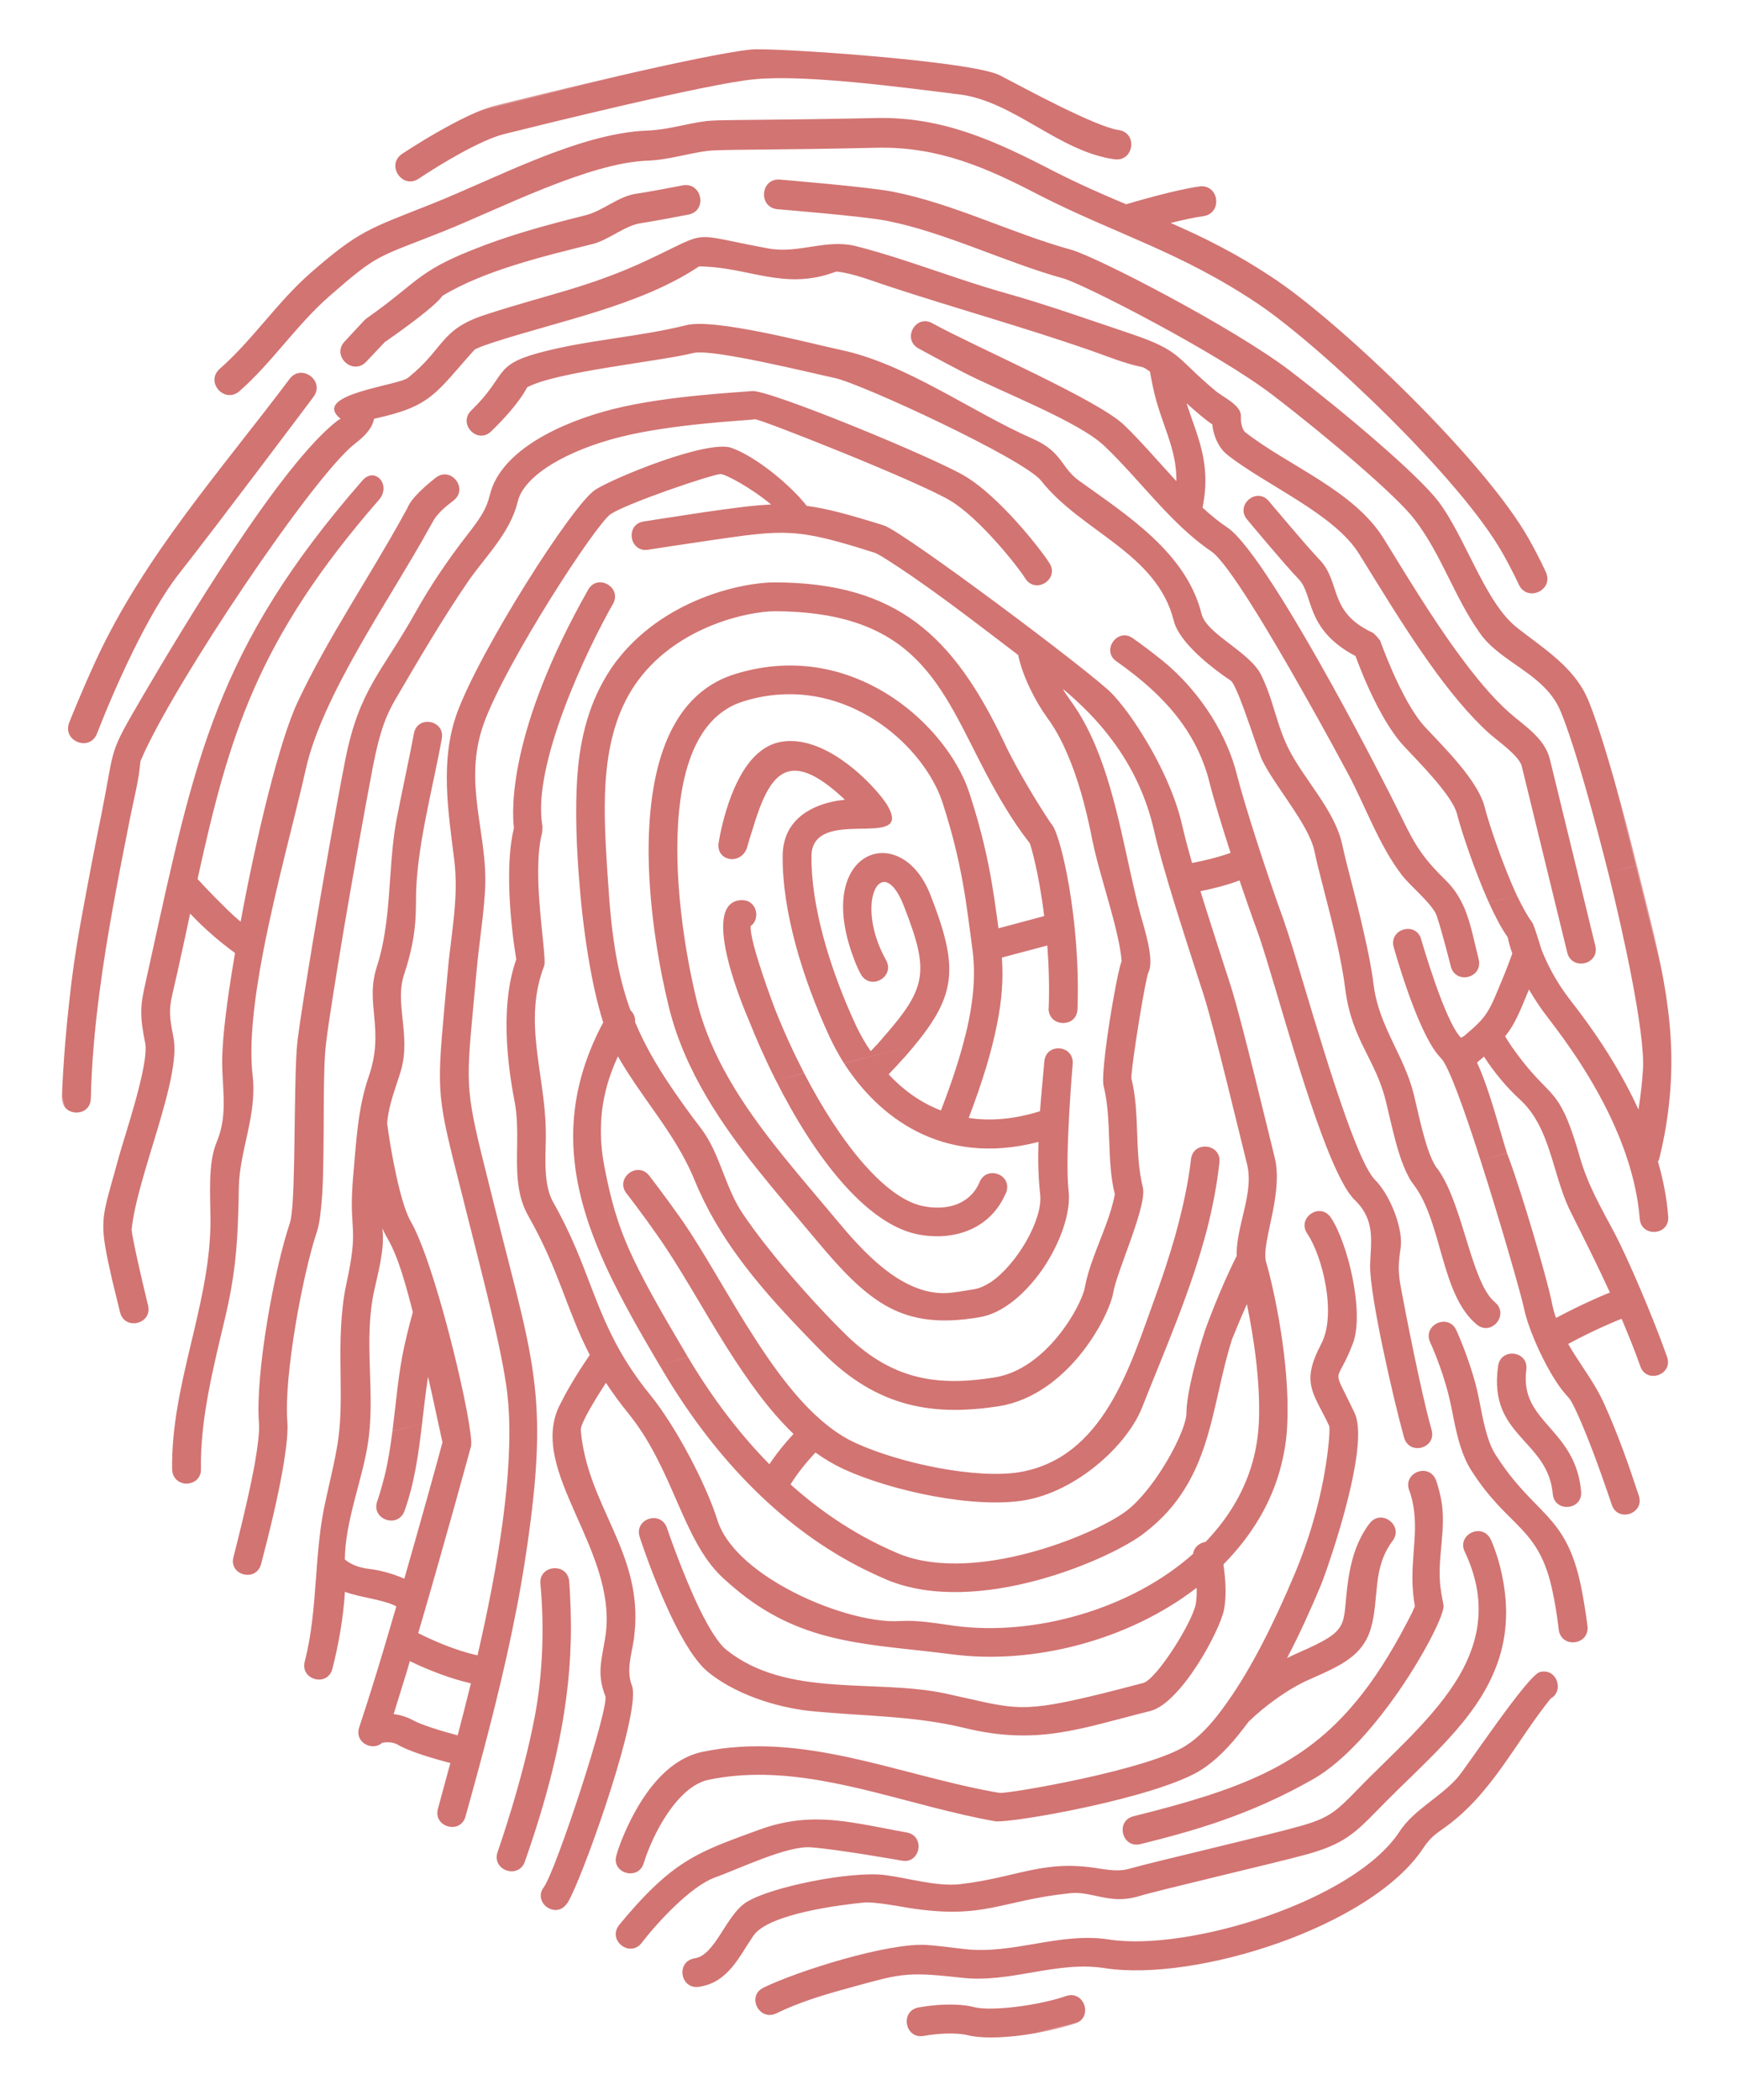 <?xml version="1.0" encoding="UTF-8"?>
<svg width="480px" height="580px" viewBox="0 0 480 580" version="1.1" xmlns="http://www.w3.org/2000/svg" xmlns:xlink="http://www.w3.org/1999/xlink">
    <title>img_join_pattern</title>
    <defs>
        <rect id="path-1" x="0" y="0" width="480" height="580"></rect>
        <polygon id="path-3" points="0 0 438.011 0 438.011 553 0 553"></polygon>
    </defs>
    <g id="Symbols" stroke="none" stroke-width="1" fill="none" fill-rule="evenodd">
        <g id="Group">
            <mask id="mask-2" fill="white">
                <use xlink:href="#path-1"></use>
            </mask>
            <g id="Mask"></g>
            <g id="img/img_fingerprint-copy-3" mask="url(#mask-2)">
                <g transform="translate(239.02, 288.62) rotate(-14) translate(-239.02, -288.62)translate(20.015, 12.12)" id="Group-3">
                    <g transform="translate(-0, 0)">
                        <mask id="mask-4" fill="white">
                            <use xlink:href="#path-3"></use>
                        </mask>
                        <g id="Clip-2"></g>
                        <path d="M154.445,6.752 C154.445,6.752 159.098,5.071 164.913,3.418 C170.585,1.821 177.877,2.66874761e-13 183.146,2.66874761e-13 C192.424,2.66874761e-13 242.025,0.167 255.092,2.131 C260.611,2.917 313.511,19.918 319.997,25.688 C325.822,30.843 342.086,45.746 348.108,48.242 C353.207,50.256 350.121,57.877 345.049,55.805 C330.728,50.063 322.09,33.672 307.979,28.127 C293.195,22.44 267.863,12.354 253.889,10.31 C241.062,8.322 192.285,8.265 183.146,8.265 C176.381,8.265 163.947,12.104 157.211,14.513 C152.086,16.333 149.316,8.599 154.445,6.752 L154.445,6.752 Z M91.191,52.161 C102.022,46.558 110.88,38.269 121.695,32.667 C137.972,24.318 140.654,24.625 159.168,22.133 C177.907,19.584 203.279,13.056 221.569,16.865 C228.024,18.238 234.803,17.539 239.862,18.572 C245.018,19.584 258.375,23.055 284.044,28.855 C301.94,32.917 314.491,43.06 327.709,54.683 C333.841,60.035 339.586,64.462 345.215,68.661 C347.341,68.551 359.386,68.073 366.021,68.775 C371.47,69.363 370.604,77.544 365.115,77.01 C362.569,76.729 359.203,76.646 355.903,76.646 C363.798,82.726 371.707,89.364 380.385,99.003 C395.086,115.363 424.08,161.025 430.785,185.116 C432.405,190.999 433.175,195.286 433.175,195.286 C434.195,200.691 426.103,202.231 425.083,196.799 C425.083,196.799 424.357,192.82 422.834,187.331 C416.505,164.47 388.097,119.986 374.14,104.408 C356.533,84.884 340.353,75.974 322.203,60.118 C310.102,49.418 298.671,40.621 282.241,36.866 C256.699,31.123 243.425,27.652 238.269,26.67 C233.14,25.604 226.391,26.336 219.839,24.99 C203.952,21.572 176.941,28.016 160.257,30.285 C140.751,32.944 141.631,31.715 125.481,40.003 C114.596,45.579 105.848,53.844 94.976,59.474 C90.087,61.939 86.328,54.683 91.191,52.161 L91.191,52.161 Z M126.527,53.173 L133.109,48.883 L133.906,48.466 C149.639,42.415 150.506,39.415 166.533,37.23 C177.807,35.663 188.105,35.466 199.466,35.466 C204.495,35.466 209.581,32.553 214.684,33.084 C217.573,33.422 227.581,33.953 227.581,33.953 C233.043,34.29 232.567,42.552 227.061,42.161 C227.061,42.161 216.85,41.6 213.857,41.293 C209.441,40.815 204.106,43.648 199.466,43.648 C186.026,43.648 168.752,43.451 155.801,47.483 C152.812,50.063 140.781,54.683 137.188,56.056 L130.97,60.035 C126.36,63.032 121.918,56.086 126.527,53.173 L126.527,53.173 Z M27.166,136.931 C27.166,136.931 32.032,130.069 38.694,121.777 C58.677,97.068 84.708,79.475 109.217,59.557 C113.52,56.086 118.702,62.527 114.413,65.972 C114.413,65.972 80.696,93.4 66.432,104.465 C55.687,112.84 42.02,130.209 33.888,141.722 C30.719,146.175 24.023,141.415 27.166,136.931 L27.166,136.931 Z M413.682,211.589 C412.746,210.162 411.936,208.702 411.349,207.079 C406.977,195.93 406.32,183.379 401.454,172.344 C398.338,165.088 384.018,144.973 371.693,129.508 C359.609,114.38 328.295,87.066 323.389,84.323 C308.969,76.171 294.745,64.041 280.004,57.122 C274.305,54.402 251.46,46.702 251.46,46.702 C246.234,44.934 248.9,37.12 254.059,38.911 C254.059,38.911 277.615,46.895 283.497,49.698 C298.951,56.925 312.561,68.775 327.442,77.18 C333.521,80.568 365.631,108.721 378.122,124.353 C390.32,139.677 405.34,160.604 409.016,169.037 C413.989,180.522 414.772,199.405 421.771,208.312 C422.64,209.404 423.52,210.553 424.383,211.589 L413.682,211.589 Z M377.382,211.589 C377.046,209.29 376.739,207.109 376.513,205.061 C364.625,194.417 369.501,185.901 366.411,180.636 C363.842,176.263 356.59,161.249 356.59,161.249 C354.27,156.542 361.355,153.041 363.645,157.775 C363.645,157.775 370.744,172.344 373.233,176.684 C377.746,184.388 371.947,191.28 382.691,199.963 C383.068,200.27 384.114,202.288 384.171,202.682 C384.171,202.792 384.578,206.688 385.401,211.589 L377.382,211.589 Z M343.036,211.589 C342.576,207.5 342.046,203.999 341.416,203.297 C337.307,198.787 330.151,189.736 330.151,183.462 C330.151,164.136 311.292,153.432 303.966,137.102 C300.837,130.126 262.148,98.946 255.386,95.695 C250.773,93.483 224.605,79.589 219.266,79.589 C209.331,79.589 181.203,75.386 172.345,77.681 C169.342,81.129 163.767,84.771 159.784,87.066 C155.228,89.728 151.246,82.836 155.828,80.147 C167.873,73.174 164.52,69.503 177.794,69.222 C191.668,68.945 205.489,71.661 219.266,71.661 C227.384,71.661 251.893,85.161 258.822,88.552 C275.549,96.594 289.812,113.906 304.526,125.278 C311.638,130.797 310.115,134.887 314.071,139.537 C324.592,151.975 338.06,166.01 338.06,183.462 C338.06,189.292 348.471,196.799 349.981,203.912 C350.524,206.491 350.817,209.04 350.987,211.589 L343.036,211.589 Z M325.556,211.589 C322.553,203.968 317.76,197.08 312.085,190.522 C308.609,186.629 314.588,181.448 318.01,185.397 C318.01,185.397 321.153,189.012 324.509,193.438 C328.475,198.757 331.718,205.007 333.884,211.589 L325.556,211.589 Z M193.711,211.589 C193.974,210.944 194.394,210.049 194.967,208.926 C198.963,201.112 206.648,188.925 216.793,189.656 C228.248,190.522 237.109,204.587 240.195,211.589 L215.73,211.589 C219.783,209.123 225.048,208.733 230.011,209.434 C217.896,190.522 211.064,198.115 203.042,211.589 L193.711,211.589 Z M173.588,211.589 C178.73,189.907 189.015,169.484 208.981,168.419 C240.309,166.655 259.492,192.035 263.264,211.589 L255.202,211.589 C251.417,195.256 235.04,174.863 209.428,176.293 C194.491,177.075 186.249,193.492 181.747,211.589 L173.588,211.589 Z M153.665,211.589 C155.565,200.384 158.108,190.02 160.524,183.239 C163.99,173.406 169.216,164.246 177.751,157.217 C194.714,143.516 216.96,144.328 225.651,146.486 C258.725,154.778 270.07,173.069 276.512,204.556 C276.958,206.885 277.531,209.29 278.131,211.589 L269.553,211.589 C263.294,185.818 262.078,163.912 223.722,154.217 C216.513,152.506 197.104,151.808 182.756,163.461 C168.712,174.863 164.896,194.501 161.74,211.589 L153.665,211.589 Z M133.919,211.589 C135.232,205.398 136.978,199.432 139.381,194.891 C139.985,190.047 144.344,168.475 175.194,136.006 C178.814,132.17 184.516,137.633 180.923,141.445 C171.282,151.501 148.31,179.176 147.166,196.238 C147.166,196.378 146.69,197.918 146.65,198.002 C144.72,201.446 143.294,206.407 142.191,211.589 L133.919,211.589 Z M118.409,211.589 C119.695,207.724 120.702,203.745 121.231,199.572 C122.868,186.152 123.971,172.007 131.769,160.324 C142.064,145.086 176.594,112.169 183.803,109.677 C189.322,107.769 217.28,103.653 223.135,107.575 C229.297,111.691 236.619,121.777 239.412,128.135 C244.708,130.209 250.383,133.403 258.822,138.558 C263.797,141.695 304.946,192.202 308.676,198.787 C310.535,202.037 312.421,206.521 314.058,211.589 L305.756,211.589 C303.257,205.482 299.861,199.796 295.851,194.277 C296.158,195.453 296.618,196.659 297.108,197.891 C298.867,202.231 300.041,206.771 300.784,211.589 L292.635,211.589 C291.979,207.64 291.029,204.055 289.716,200.945 C287.633,195.733 285.9,188.196 286.14,182.23 C276.442,170.156 266.144,156.99 256.139,146.683 C255.692,146.262 254.992,145.587 254.646,145.337 C235.14,133.29 232.204,133.012 210.784,130.881 C202.053,130.012 193.934,129.284 193.934,129.284 C188.735,128.81 189.435,120.965 194.644,121.413 C194.644,121.413 202.779,122.141 211.581,122.98 C219.463,123.795 225.078,124.383 229.954,125.392 C225.761,119.619 219.699,114.13 218.413,113.849 C216.15,113.371 191.781,115.363 186.359,117.21 C181.763,118.78 148.506,149.763 138.348,164.777 C128.29,179.764 132.286,195.229 127.214,210.47 C127.114,210.834 126.974,211.225 126.85,211.589 L118.409,211.589 Z M98.862,211.589 C102.285,202.879 104.481,193.575 108.407,184.919 C111.577,178.057 116.286,168.616 118.872,162.899 C121.021,158.082 128.217,161.389 125.984,166.18 C120.268,178.952 111.48,194.36 108.194,208.114 C107.904,209.29 107.554,210.47 107.244,211.589 L98.862,211.589 Z M78.013,211.589 C85.055,195.453 93.467,176.543 98.679,165.422 C107.191,147.324 114.273,144.468 127.394,130.517 C133.389,124.159 139.748,118.473 146.62,113.094 C151.036,109.593 153.245,107.715 155.172,104.044 C161.04,92.728 179.417,89.254 194.197,89.254 C209.498,89.254 229.494,93.316 232.413,93.707 C236.873,94.295 276.988,123.852 283.917,130.824 C291.755,138.695 299.147,155.169 300.67,159.709 C302.333,164.694 294.845,167.216 293.168,162.201 C291.799,158.055 284.88,143.011 278.328,136.4 C270.923,128.977 232.693,101.692 231.394,101.495 C228.584,101.161 209.065,97.209 194.197,97.209 C178.814,97.209 165.583,101.074 162.187,107.715 C158.134,115.473 150.143,120.04 143.757,125.586 C134.169,134.075 124.894,143.599 115.966,152.733 C112.54,156.345 109.997,159.793 105.791,168.756 C100.985,179.123 93.3,196.264 86.595,211.589 L78.013,211.589 Z M30.326,211.589 C31.039,210.189 31.822,208.592 32.798,206.631 C58.493,154.861 71.518,126.792 121.971,91.633 C126.334,88.609 129.503,94.83 125.131,97.91 C83.115,127.239 69.185,151.053 51.145,187.415 C51.775,188.591 52.948,190.692 54.484,193.325 C56.161,196.097 57.754,198.9 59.837,201.73 C69.771,179.878 82.346,155.814 89.751,146.736 C102.258,131.385 117.432,117.995 130.86,103.456 L132.146,102.083 C134.002,99.45 139.005,97.068 141.897,95.752 C146.76,93.707 149.906,100.99 145.057,103.092 C142.387,104.268 139.718,105.474 137.792,107.715 L136.672,108.891 C121.791,124.971 96.933,146.316 87.501,165.228 C81.646,176.938 71.631,194.557 63.749,211.589 L55.447,211.589 C55.701,210.944 55.994,210.386 56.247,209.741 C52.751,205.595 49.565,201.002 46.842,196.181 C44.663,200.691 42.37,205.315 39.94,210.189 C39.73,210.694 39.477,211.115 39.241,211.589 L30.326,211.589 Z M8.583,211.589 C10.806,205.482 13.515,198.787 16.592,191.925 C21.731,180.522 26.343,170.634 29.879,163.237 C38.107,145.784 35.285,148.447 48.405,135 C65.032,118.022 101.239,81.774 119.332,73.903 C119.655,73.762 120.002,73.676 120.268,73.649 C113.616,65.019 137.972,68.608 141.074,67.151 C152.909,61.689 152.755,56.393 165.82,55.441 C183.076,54.152 195.987,55.077 213.384,51.573 C232.413,47.848 225.455,47.066 246.217,56.534 C254.059,60.145 262.511,57.767 270.096,61.882 C282.687,68.691 294.382,77.234 306.806,84.323 C317.381,90.346 327.415,97.041 337.643,103.566 C350.458,111.748 348.165,113.007 356.73,124.664 C358.223,126.792 362.862,130.293 361.759,133.32 C361.759,133.376 360.975,135.869 361.845,137.633 C371.304,149.737 387.134,160.494 391.94,175.508 C395.196,185.647 399.358,199.405 404.361,211.589 L395.742,211.589 C391.24,200.103 387.484,187.749 384.311,177.947 C380.385,165.619 364.022,153.378 355.736,142.731 C353.807,140.322 353.237,137.071 353.517,134.075 L353.627,133.43 C352.3,132.06 350.261,129.174 348.108,126.033 C348.765,135.755 350.817,143.797 345.425,155.059 C347.101,157.608 348.861,159.986 350.791,162.088 C355.697,167.607 362.669,190.214 368.397,211.589 L360.152,211.589 C355.123,193.381 348.498,171.445 344.879,167.413 C335.854,157.384 330.431,143.262 323.166,131.89 C317.76,123.458 298.504,110.124 289.786,102.337 C284.42,97.599 279.921,93.427 279.921,93.427 C276.022,89.842 281.404,83.959 285.313,87.6 C295.025,96.621 324.286,118.921 329.845,127.577 C333.437,133.29 336.69,139.874 340.186,146.232 C342.576,137.185 339.78,129.481 340.186,119.565 C340.226,117.855 340.339,116.315 340.409,115.082 C339.696,114.24 339.096,113.595 338.706,113.402 C334.191,111.27 329.915,108.08 325.809,105.39 C309.472,94.716 292.399,85.078 275.882,74.658 C271.956,72.192 267.75,69.139 263.418,67.458 L262.944,67.318 C247.674,69.112 239.972,60.229 226.545,56.758 C208.215,63.339 185.449,62.023 166.393,63.369 C164.603,63.509 162.647,63.62 160.874,64.014 C147.223,73.228 145.557,76.365 129.24,75.864 C127.954,78.58 125.047,80.12 122.488,81.243 C109.187,87.012 57.727,133.6 44.213,151.36 C43.99,151.668 43.81,151.865 43.656,152.115 C42.033,157.02 39.267,161.977 37.074,166.655 C30.089,181.501 23.087,196.378 17.135,211.589 L8.583,211.589 Z M192.744,279.999 C191.348,273.949 190.272,267.759 189.475,261.762 C189.392,261.341 183.496,226.913 195.567,229.432 C199.786,230.358 199.466,235.763 196.307,236.999 C194.911,241.062 197.187,260.138 197.257,260.696 C198.123,267.308 199.353,273.779 200.806,279.973 L192.744,279.999 Z M424.383,211.589 C429.429,217.78 434.698,224.167 435.968,232.319 C437.591,243.357 438.007,265.964 438.007,279.973 L429.809,279.999 C429.779,266.299 429.429,244.339 427.823,233.582 C426.426,224.277 418.474,218.788 413.682,211.589 L424.383,211.589 Z M404.361,211.589 C407.283,218.705 410.413,225.29 413.905,230.388 C417.078,235.035 421.744,239.602 421.744,245.709 C421.744,248.205 421.647,265.767 421.577,279.999 L413.572,279.999 C413.652,265.767 413.739,248.205 413.739,245.709 C413.739,242.742 408.89,237.193 407.31,234.898 C402.981,228.51 399.122,220.302 395.742,211.589 L404.361,211.589 Z M385.401,211.589 C386.394,217.305 388.014,224.475 390.503,228.874 C394.119,235.399 401.064,246.664 401.064,254.198 C401.064,258.428 402.001,270.755 403.791,279.999 L395.795,279.999 C394.009,270.027 393.186,258.177 393.186,254.198 C393.186,248.903 386.197,237.364 383.628,232.71 C380.498,227.137 378.582,218.986 377.382,211.589 L385.401,211.589 Z M368.397,211.589 C372.91,228.537 376.696,244.757 378.052,251.201 C379.979,260.362 381.222,263.863 385.974,271.624 C387.567,274.283 388.42,277.113 388.893,279.999 L380.945,279.999 C380.412,276.385 375.816,270.308 374.376,267 C370.187,257.449 369.207,246.27 366.678,236.184 C365.881,233.047 363.338,223.021 360.152,211.589 L368.397,211.589 Z M350.987,211.589 C351.267,216.072 351.351,220.526 352.27,224.952 C354.34,234.644 360.699,244.814 360.362,254.843 C360.152,260.586 360.529,270.224 360.266,279.999 L352.384,279.999 C352.607,270.137 352.217,260.389 352.48,254.562 C352.72,247.029 346.235,234.731 344.515,226.606 C344.182,224.896 343.679,217.612 343.036,211.589 L350.987,211.589 Z M314.058,211.589 C316.851,220.105 318.96,230.274 318.737,238.96 C318.684,242.014 318.737,245.709 318.877,249.604 C321.726,249.771 325.949,249.855 329.875,249.464 C329.302,241.062 328.925,233.328 328.925,229.041 C328.925,222.767 327.682,217.024 325.556,211.589 L333.884,211.589 C335.74,217.305 336.803,223.215 336.803,229.041 C336.803,236.999 338.16,257.195 339.586,270.755 C339.78,272.827 340.02,276.05 340.226,279.999 L332.374,279.999 C332.194,276.582 331.984,273.725 331.744,271.54 C331.285,267.338 330.851,262.406 330.431,257.449 C326.799,257.866 322.943,257.896 319.24,257.729 C319.673,265.6 320.273,273.779 320.667,279.999 L312.771,279.999 C312.002,268.176 310.645,249.745 310.842,238.79 C311.082,228.874 309.222,219.938 305.756,211.589 L314.058,211.589 Z M300.784,211.589 C303.257,227.194 301.34,244.757 301.594,259.884 C301.664,263.108 302.417,273.024 299.917,275.91 C299.621,276.244 298.854,277.814 297.821,279.999 L289.033,279.999 C290.889,275.853 292.579,272.406 293.448,271.146 C294.872,262.126 293.168,246.664 293.668,236.772 C294.145,227.251 293.895,218.762 292.635,211.589 L300.784,211.589 Z M263.264,211.589 C263.574,213.159 263.741,214.669 263.851,216.072 C265.027,232.656 263.797,243.441 262.594,254.171 L275.672,253.947 C277.142,242.181 276.818,233.859 276.652,233.411 C273.339,225.931 271.299,218.621 269.553,211.589 L278.131,211.589 C280.411,220.302 283.234,228.567 283.917,230.107 C285.523,233.719 285.107,257.278 278.691,279.999 L270.546,279.999 C270.546,279.635 270.559,279.271 270.743,278.907 C272.432,273.024 273.649,267.308 274.542,262.042 L261.548,262.239 C260.611,267.785 258.822,273.501 255.692,279.999 L246.917,279.999 C251.57,271.063 253.583,264.117 254.283,257.449 C255.566,245.709 257.242,234.701 255.999,216.687 C255.872,215.063 255.636,213.353 255.202,211.589 L263.264,211.589 Z M240.195,211.589 C240.712,212.822 241.062,213.747 241.215,214.502 C244.458,227.388 220.829,208.733 217.28,222.32 C213.857,235.486 214.597,253.5 217.87,270.531 C218.386,273.137 219.099,275.853 220.132,278.543 C221.306,277.841 222.785,276.889 224.392,275.713 C239.555,265.209 241.215,261.147 238.702,241.703 C236.589,225.483 225.538,237.474 230.317,255.123 C231.744,260.278 224.098,262.406 222.632,257.308 C222.632,257.308 222.072,255.488 221.752,252.21 C218.216,220.776 243.745,218.424 246.581,240.641 C249.32,261.705 247.057,269.075 232.204,279.999 L212.154,279.999 C211.244,277.226 210.561,274.537 210.071,272.015 C206.688,254.452 205.739,235.035 209.581,220.302 C210.671,216.099 212.881,213.353 215.73,211.589 L240.195,211.589 Z M203.042,211.589 C202.233,212.878 201.423,214.222 200.653,215.595 C197.957,220.188 191.221,217.415 193.291,212.488 C193.291,212.488 193.458,212.15 193.711,211.589 L203.042,211.589 Z M181.747,211.589 C177.837,227.331 176.857,244.393 176.857,253.553 C176.857,262.63 178.617,271.453 181.33,279.999 L173.112,279.999 C170.585,271.453 168.962,262.63 168.962,253.553 C168.962,243.273 169.955,227.11 173.588,211.589 L181.747,211.589 Z M161.74,211.589 C161.517,212.765 161.32,213.914 161.124,215.063 C158.288,230.274 157.351,241.172 158.441,251.509 C159.098,252.518 159.324,253.75 158.904,254.953 C160.064,262.827 162.467,270.588 166.196,279.999 L158.021,279.999 C155.858,274.424 153.675,268.904 151.999,263.051 C148.383,267.561 145,272.994 142.974,279.999 L135.052,279.999 C137.608,270.755 142.387,261.762 150.326,252.965 C149.609,241.73 151.149,226.015 153.665,211.589 L161.74,211.589 Z M142.191,211.589 C140.068,221.702 139.231,232.599 138.265,233.889 C128.847,247.252 131.223,262.968 127.774,277.784 C127.604,278.459 127.45,279.214 127.254,279.999 L119.082,279.999 C120.098,276.134 121.051,272.239 121.275,268.373 C121.861,257.001 124.028,241.115 131.223,230.274 C131.683,224.755 132.549,218.06 133.919,211.589 L142.191,211.589 Z M126.85,211.589 C123.971,220.105 122.924,221.842 119.582,231.367 C110.167,258.541 109.02,259.186 108.894,279.999 L100.945,279.999 C100.985,258.848 101.935,257.98 112.093,228.761 C114.119,222.908 116.536,217.359 118.409,211.589 L126.85,211.589 Z M107.244,211.589 C105.598,217.192 103.278,221.842 100.076,226.913 C95.65,233.999 97.899,243.554 92.967,252.184 C90.351,256.637 87.375,260.472 85.658,265.544 C85.588,265.934 84.818,272.857 84.625,279.999 L72.174,279.999 C72.454,279.074 72.774,278.149 73.151,277.056 C76.127,268.487 78.783,259.55 83.772,251.9 C91.484,240.08 87.501,232.152 93.44,222.767 C95.65,219.183 97.366,215.454 98.862,211.589 L107.244,211.589 Z M86.595,211.589 C81.452,223.439 76.87,234.17 74.704,239.799 C71.631,247.617 67.508,267.308 63.583,279.999 L55.171,279.999 C58.773,268.624 64.306,244.703 67.325,236.943 C69.351,231.758 73.374,222.29 78.013,211.589 L86.595,211.589 Z M63.749,211.589 C58.34,223.325 53.938,234.784 52.781,243.751 C51.328,254.843 44.283,262.744 41.49,273.191 C40.89,275.573 40.26,277.841 39.63,279.999 L31.739,279.999 C33.385,273.388 34.825,264.341 38.667,259.239 C43.936,252.184 43.683,244.449 45.906,236.635 C47.486,230.919 50.962,221.842 55.447,211.589 L63.749,211.589 Z M39.241,211.589 C35.131,219.771 34.475,219.964 34.098,228.23 C33.568,239.772 15.025,263.021 10.036,276.973 C9.926,277.591 9.843,278.6 9.786,279.999 L1.808,279.999 C2.478,271.089 4.56,269.045 11.463,256.637 C14.145,251.819 25.826,233.806 26.133,227.892 C26.496,219.854 27.349,217.499 30.326,211.589 L39.241,211.589 Z M17.135,211.589 C13.602,220.582 10.429,229.716 7.87,239.071 C6.473,244.252 -1.238,242.098 0.171,236.943 C0.171,236.943 3.164,226.128 8.583,211.589 L17.135,211.589 Z M289.409,348.437 C293.069,341.939 296.425,335.3 298.784,328.939 C300.644,323.982 308.049,326.781 306.189,331.712 C304.053,337.512 301.467,343.031 298.591,348.437 L289.409,348.437 Z M161.78,348.437 C157.728,336.139 154.528,323.591 150.506,313.364 C147.653,305.914 145.154,300.365 145.154,300.365 C143.001,295.518 150.226,292.27 152.432,297.115 C152.432,297.115 154.962,302.831 157.938,310.451 C162.034,320.981 165.5,335.103 170.109,348.437 L161.78,348.437 Z M421.577,279.999 C421.494,290.196 421.464,298.741 421.464,298.741 C421.437,304.09 413.472,303.95 413.485,298.685 C413.485,298.685 413.529,290.169 413.572,279.999 L421.577,279.999 Z M403.791,279.999 C404.487,283.334 405.257,286.273 406.08,288.235 C406.473,289.103 406.74,295.882 406.78,296.192 C407.283,300.115 408.443,305.577 411.126,311.654 C414.535,319.274 419.481,331.545 422.094,345.523 C423.407,342.386 424.763,338.885 425.91,335.3 C429.109,325.495 429.809,295.518 429.809,281.483 L429.809,279.999 L438.007,279.999 L438.007,281.483 C438.007,307.565 438.454,326.39 429.749,348.437 L414.605,348.437 C412.256,334.933 407.423,322.749 403.944,314.848 C402.727,312.075 401.624,309.105 400.758,306.025 L400.198,306.78 C396.382,311.991 394.329,314.651 391.24,316.976 C391.436,317.761 391.87,319.024 392.429,320.507 C398.535,336.222 401.721,333.393 402.881,348.437 L395.282,348.437 C394.762,343.589 393.686,338.995 390.976,334.906 C388.35,330.984 385.821,325.829 384.201,320.981 L383.628,321.319 C382.858,321.683 382.285,321.937 381.938,322.161 C383.515,330.312 383.445,341.153 383.934,348.41 L376.346,348.437 C375.409,334.064 374.113,321.095 372.587,318.576 C368.677,312.132 367.584,293.643 367.308,285.659 C367.168,280.394 375.063,280.14 375.199,285.378 C375.229,286.133 376.083,309.162 379.309,314.427 L380.205,314.176 C387.89,310.451 388.477,309.359 393.883,302.076 C395.979,299.299 397.782,296.61 398.692,295.267 C398.548,293.727 398.465,292.103 398.535,290.59 C397.432,287.787 396.539,284.035 395.795,279.973 L403.791,279.999 Z M388.893,279.999 C389.607,284.733 389.257,289.664 389.287,294.539 C389.287,299.917 381.335,299.917 381.335,294.539 C381.335,294.539 381.335,285.041 380.945,280.28 L380.945,279.999 L388.893,279.999 Z M360.266,279.999 C360.179,285.014 359.956,290.029 359.386,294.596 C358.086,306.108 362.892,315.352 362.862,326.474 C362.822,328.939 362.778,331.686 362.752,334.485 C362.752,340.201 363.002,345.019 364.108,347.708 C364.262,347.905 364.315,348.156 364.441,348.437 L356.03,348.437 C354.913,344.234 354.8,338.942 354.83,334.458 C354.83,331.686 354.9,328.883 354.913,326.474 C354.983,314.343 349.868,307.872 351.517,293.727 C352.034,289.441 352.27,284.733 352.384,279.999 L360.266,279.999 Z M340.226,279.999 C341.289,300.168 342.519,339.807 346.795,346.84 C347.101,347.317 347.368,347.822 347.618,348.437 L338.843,348.437 C334.134,335.608 333.437,299.329 332.374,279.999 L340.226,279.999 Z M320.667,279.999 C320.86,282.211 320.973,284.172 321.07,285.853 C321.63,296.022 321.35,324.429 321.35,334.037 C321.35,338.828 319.35,343.843 317.227,348.437 L308.452,348.437 C310.928,343.676 313.485,338.942 313.485,334.037 C313.485,324.486 313.765,296.386 313.205,286.247 C313.091,284.566 312.938,282.381 312.771,279.999 L320.667,279.999 Z M297.821,279.999 C294.412,287.366 288.206,302.186 288.206,303.392 C288.206,313.281 284,323.337 284,333.226 C284,336.196 279.964,342.443 275.952,348.437 L266.284,348.437 C269.693,343.365 273.562,338.631 276.022,333.226 C276.022,323.337 280.258,313.281 280.258,303.392 C280.258,300.84 285.05,288.766 289.033,279.999 L297.821,279.999 Z M278.691,279.999 C278.608,280.364 278.498,280.811 278.385,281.119 C277.015,285.853 270.38,284.286 270.546,279.999 L278.691,279.999 Z M232.204,279.999 C231.17,280.811 230.094,281.483 228.961,282.325 C226.741,283.838 224.728,285.097 223.389,285.966 C226.125,290.897 229.927,295.604 235,299.132 C240.212,291.766 244.051,285.462 246.917,279.999 L255.692,279.999 C252.576,286.638 248.134,294.118 241.945,302.998 C247.351,305.266 253.849,306.415 261.518,305.968 C262.971,301.541 264.524,297.171 266.004,292.915 C267.71,287.927 275.142,290.45 273.426,295.518 C273.369,295.658 265.054,319.919 263.851,329.277 C263.058,335.213 258.122,342.694 251.683,348.437 L237.039,348.437 C245.294,345.299 255.146,335.046 255.999,328.268 C256.629,323.591 257.705,318.8 259.045,314.093 C231.144,314.343 217.573,296.136 212.154,279.973 L232.204,279.999 Z M200.806,279.999 C205.892,301.374 214.22,318.967 223.765,323.561 C229.617,326.36 236.199,326.39 240.365,321.209 C243.395,316.612 249.95,321.038 247.057,325.408 C247.057,325.408 246.917,325.662 246.471,326.136 C240.042,334.205 229.617,335.13 220.312,330.703 C207.152,324.289 197.9,302.857 192.744,279.999 L200.806,279.999 Z M181.33,279.999 C185.912,294.285 193.124,307.929 199.52,321.125 C204.286,331.014 211.804,345.831 224.185,348.437 L207.905,348.437 C201.939,343.085 197.58,335.213 192.424,324.543 C185.449,310.144 177.724,295.518 173.112,279.999 L181.33,279.999 Z M166.196,279.999 C167.189,282.548 168.292,285.238 169.549,288.094 C172.778,295.715 172.038,304.708 174.621,312.522 C176.857,319.218 182.686,332.441 191.865,348.437 L182.656,348.437 C174.175,333.563 166.813,318.576 164.31,301.488 C163.233,293.921 160.721,286.975 158.021,279.999 L166.196,279.999 Z M142.974,279.999 C141.954,283.444 141.254,287.312 141.018,291.569 C140.025,310.03 141.688,318.239 150.659,348.269 C150.686,348.353 150.716,348.41 150.716,348.41 L142.471,348.437 C135.302,324.259 129.127,301.488 135.052,279.999 L142.974,279.999 Z M127.254,279.999 C125.731,285.659 123.454,292.548 124.894,297.786 C130.483,317.677 128.29,330.286 134.912,348.437 L116.902,348.437 C119.332,345.887 121.945,343.479 124.504,341.18 C121.288,327.566 121.945,316.304 117.336,299.917 C115.433,293.222 117.306,286.638 119.082,279.999 L127.254,279.999 Z M108.894,279.999 L108.894,294.482 C108.894,319.722 109.62,333.73 107.274,348.437 L99.462,348.437 C99.576,347.511 99.712,346.673 99.839,345.804 C101.379,333.703 100.985,311.43 100.985,294.482 C100.985,288.739 100.945,284.005 100.945,279.999 L108.894,279.999 Z M84.625,279.999 C84.442,285.124 84.595,290.419 85.392,293.333 C88.394,303.559 88.691,333.029 87.768,348.437 L79.356,348.437 C79.523,343.926 79.609,339.894 79.689,336.196 C78.013,340.228 76.477,344.291 74.927,348.437 L66.502,348.437 C69.351,341.097 71.811,333.647 75.33,326.501 C77.876,321.402 79.929,317.875 79.929,317.875 C79.873,304.708 79.12,299.917 77.833,295.604 C77.666,294.903 77.497,294.201 77.33,293.363 L77.3,293.754 C76.603,299.106 73.251,304.989 70.974,309.583 C64.882,321.964 64.599,335.801 59.767,348.437 L50.825,348.437 C53.201,342.834 54.414,338.21 56.677,328.548 C58.384,321.209 60.52,312.97 63.876,306.108 C71.251,291.178 68.205,292.437 72.174,279.999 L84.625,279.999 Z M63.583,279.999 C62.183,284.312 60.87,287.87 59.627,289.831 C52.725,300.673 41.03,326.557 38.974,338.745 C38.584,341.153 37.381,344.598 35.775,348.437 L27.196,348.437 C29.209,343.87 30.829,339.837 31.235,337.428 C33.455,324.092 45.526,297.255 53.005,285.629 C53.534,284.707 54.318,282.715 55.171,279.999 L63.583,279.999 Z M39.63,279.999 C37.074,289.103 34.365,296.864 29.402,306.472 C23.004,318.91 15.822,332.023 12.622,345.774 C12.356,347.09 11.559,347.932 10.653,348.437 L6.99,348.437 C5.484,347.708 4.407,346.085 4.88,343.926 C10.119,321.489 25.423,303.165 31.359,281.456 C31.485,281.008 31.639,280.474 31.739,279.999 L39.63,279.999 Z M9.786,279.999 C9.436,286.163 9.38,298.15 9.38,298.347 C9.38,303.669 1.414,303.669 1.414,298.347 C1.414,298.347 1.414,293.867 1.458,288.906 C1.554,285.211 1.611,282.351 1.808,279.999 L9.786,279.999 Z M365.505,416.79 C365.015,413.486 365.391,409.617 367.308,404.883 C369.304,399.982 376.599,402.896 374.613,407.8 C373.286,411.214 373.163,414.131 373.75,416.79 L365.505,416.79 Z M351.837,416.79 C351.964,414.184 352.104,411.665 352.104,409.283 C352.104,401.382 350.694,394.016 350.694,394.016 C349.701,388.747 357.566,387.294 358.516,392.529 C358.516,392.529 360.069,400.654 360.069,409.283 C360.069,411.468 359.886,414.101 359.776,416.79 L351.837,416.79 Z M315.774,416.79 C317.314,412.868 318.01,410.319 318.037,409.704 C316.067,399.645 313.091,396.398 321.393,387.097 C327.595,380.121 327.525,363.537 324.999,356.645 C323.166,351.687 330.588,348.941 332.374,353.899 C335.224,361.519 335.14,381.521 329.915,389.085 C322.396,399.899 322.663,392.726 325.709,407.91 C326.129,410.068 325.556,413.232 324.343,416.79 L315.774,416.79 Z M128.89,416.79 C127.144,408.248 126.137,398.917 125.731,393.371 C125.314,388.049 133.219,387.431 133.652,392.783 C133.682,393.261 134.772,406.173 137.008,416.79 L128.89,416.79 Z M92.1,416.79 C93.777,410.964 95.09,405.081 95.97,399.254 C96.766,394.016 104.648,395.218 103.865,400.487 C103.865,400.487 103.052,405.475 101.335,412.617 C100.985,414.044 100.622,415.417 100.232,416.79 L92.1,416.79 Z M429.749,348.437 C428.339,352.078 426.62,355.806 424.593,359.699 C424.383,360.119 424.147,360.51 423.84,360.764 C424.037,365.862 423.783,371.044 422.917,376.172 C422.064,381.381 414.282,380.064 415.135,374.883 C416.588,366.056 416.085,356.926 414.605,348.437 L429.749,348.437 Z M383.934,348.437 C384.004,349.192 384.088,349.95 384.171,350.652 C385.248,360.537 386.294,384.604 385.974,391.269 C385.891,392.84 385.917,394.38 386.057,395.863 C389.703,394.941 395.489,393.625 402.211,392.643 C400.701,384.574 398.872,376.506 397.042,368.271 C395.646,361.94 395.979,354.991 395.282,348.437 L402.881,348.437 C403.007,350.144 403.117,352.192 403.204,354.517 C403.467,362.415 405.537,369.477 407.423,377.037 C409.253,384.434 412.172,402.364 413.222,413.653 C413.375,414.996 412.969,416.092 412.256,416.79 L406.373,416.79 C405.887,416.232 405.507,415.474 405.437,414.465 C404.977,409.674 404.307,405.024 403.581,400.457 C396.802,401.439 391.033,402.729 387.58,403.651 C388.853,408.077 390.6,412.337 391.94,416.79 L383.445,416.79 C380.302,410.656 377.746,397.407 378.122,390.765 C378.246,387.992 377.589,367.038 376.346,348.437 L383.934,348.437 Z M364.441,348.437 C368.691,359.725 365.715,380.766 370.73,387.571 C373.86,391.857 367.474,396.565 364.345,392.308 C356.686,381.828 361.942,362.892 356.856,350.762 C356.52,350.007 356.226,349.248 356.03,348.437 L364.441,348.437 Z M347.618,348.437 C350.064,353.732 350.904,362.501 349.031,366.815 C347.381,370.847 346.738,372.948 346.488,377.432 C346.125,383.315 344.909,405.949 345.202,416.79 L337.307,416.79 C337.07,407.686 337.49,377.488 339.78,369.14 C341.526,362.949 344.182,357.711 340.073,350.959 C339.6,350.257 339.236,349.419 338.843,348.437 L347.618,348.437 Z M317.227,348.437 C314.698,353.789 311.962,358.576 312.058,361.519 C312.365,368.776 311.808,389.896 306.943,406.2 C305.883,409.955 304.386,413.486 302.627,416.79 L293.475,416.79 C296.018,412.952 297.988,408.665 299.414,403.961 C302.527,393.511 303.743,380.626 304.093,371.492 C300.67,375.835 298.198,379.42 297.751,379.924 C289.702,393.12 285.567,406.708 275.142,416.79 L261.811,416.79 C270.38,411.385 279.571,400.767 280.578,396.732 C282.061,390.905 287.843,380.963 291.182,375.638 C291.182,375.638 297.484,366.113 304.57,357.908 C305.27,354.741 306.846,351.547 308.452,348.437 L317.227,348.437 Z M224.185,348.437 C224.238,348.437 224.295,348.437 224.322,348.463 C226.921,348.941 229.481,349.025 232.094,349.278 C233.643,349.389 235.28,349.025 237.039,348.437 L251.683,348.437 C245.548,353.789 238.072,357.711 231.45,357.123 C220.746,356.308 213.564,353.508 207.905,348.437 L224.185,348.437 Z M191.865,348.437 C192.534,349.529 193.221,350.678 193.878,351.797 C203.449,368.047 215.507,372.895 231.49,374.265 C246.024,375.584 259.648,360.848 261.755,356.197 C263.014,353.451 264.564,350.929 266.284,348.437 L275.952,348.437 C273.032,352.806 270.14,356.952 269.023,359.501 C266.2,365.806 250.033,383.903 230.78,382.279 C213.021,380.626 198.277,374.939 187.002,355.917 C185.522,353.424 184.083,350.929 182.656,348.437 L191.865,348.437 Z M150.716,348.437 C154.528,361.098 159.477,372.474 165.356,382.473 L166.449,381.521 C168.349,379.867 170.865,377.909 173.855,375.975 C168.752,367.85 165.023,358.212 161.78,348.437 L170.109,348.437 C174.875,362.304 180.813,375.33 189.908,382.557 C200.57,391.076 220.019,400.403 231.954,401.329 C255.369,403.093 268.56,380.428 279.628,364.012 C282.94,359.111 286.32,353.789 289.409,348.437 L298.591,348.437 C290.189,363.928 279.264,377.963 269.023,392.278 C262.384,401.469 245.771,410.319 231.35,409.2 C217.31,408.107 196.42,397.881 185.006,388.804 C182.656,386.9 180.49,384.772 178.494,382.416 C175.431,384.434 172.288,386.733 169.689,389.308 C176.648,399.592 184.766,408.107 193.791,414.886 C194.674,415.584 195.664,416.202 196.617,416.79 L183.536,416.79 C165.356,401.242 151.539,378.551 143.114,350.565 C142.917,349.866 142.707,349.111 142.471,348.437 L150.716,348.437 Z M134.912,348.437 C135.792,350.819 136.798,353.311 138.042,355.917 C142.891,366.28 147.136,383.93 147.696,394.099 C148.213,401.636 154.012,409.841 161.517,416.79 L150.379,416.79 C148.62,414.632 146.843,412.17 145.127,409.564 C136.912,396.648 139.381,377.432 130.9,359.334 C129.293,355.89 128.037,352.723 126.974,349.726 C123.008,353.451 117.336,358.997 117.069,360.734 C113.826,380.963 124.867,396.538 118.592,416.79 L110.237,416.79 C118.605,394.884 100.412,368.381 112.723,353.06 C114.076,351.49 115.433,349.923 116.902,348.437 L134.912,348.437 Z M74.927,348.437 C72.021,356.114 68.988,363.761 64.392,370.623 C61.416,374.996 54.791,370.57 57.754,366.17 C57.754,366.17 59.29,363.844 61.29,360.119 C63.286,356.364 64.952,352.389 66.502,348.41 L74.927,348.437 Z M59.767,348.437 C59.64,348.69 59.557,348.941 59.447,349.248 C55.337,359.391 47.972,368.916 45.163,379.617 C46.576,381.578 48.729,382.867 50.922,383.733 C53.758,384.772 57.04,386.592 59.837,388.747 C68.988,372.895 77.203,358.355 79.173,354.741 C79.23,352.556 79.286,350.428 79.356,348.437 L87.768,348.437 C87.461,353.341 87.055,356.869 86.538,357.764 C86.538,357.764 73.041,381.885 59.92,404.269 C62.909,406.848 68.498,411.301 74.34,414.184 C85.658,391.941 96.333,367.6 99.462,348.437 L107.274,348.437 C105.374,360.313 101.475,372.668 93.483,391.747 C90.031,400.009 85.995,408.582 81.886,416.79 L63.203,416.79 C60.603,414.996 58.104,413.179 55.811,411.214 C54.694,413.149 53.591,414.996 52.488,416.79 L43.263,416.79 C47.189,410.402 51.565,402.979 55.841,395.639 L55.307,395.165 C51.845,392.529 46.896,390.905 43.026,388.299 C40.917,395.078 37.621,402.391 34.531,408.077 C32.032,412.728 25.1,408.946 27.586,404.325 C34.908,390.765 37.201,375.664 44.213,362.024 C47.276,355.943 49.285,351.995 50.825,348.437 L59.767,348.437 Z M35.775,348.437 C31.919,357.737 25.59,369.447 22.377,375.3 C19.818,379.867 12.902,376.059 15.485,371.492 C15.642,371.158 22.527,358.633 27.196,348.437 L35.775,348.437 Z M10.653,348.437 C9.52,348.968 8.093,348.941 6.99,348.437 L10.653,348.437 Z M336.287,485.201 C344.195,477.019 348.834,466.712 345.972,452.45 C344.879,447.269 352.62,445.645 353.754,450.857 C353.754,450.857 354.633,455.056 354.397,461.167 C354.02,471.139 351.211,478.843 346.795,485.201 L336.287,485.201 Z M306.943,485.201 C313.008,480.747 319.114,474.978 325.626,467.665 C326.842,466.318 327.849,465.172 328.505,464.274 L328.952,463.712 C329.665,452.564 334.654,445.702 335.254,436.484 C335.407,433.992 335.197,432.395 335.197,432.395 C334.427,427.157 342.199,426.008 343.022,431.189 C343.022,431.189 343.316,433.488 343.119,436.989 C342.576,445.197 338.243,451.949 337.14,459.877 C336.76,462.62 336.803,464.471 336.69,465.423 C336.397,467.634 328.995,476.488 319.157,485.201 L306.943,485.201 Z M185.969,485.201 C167.509,475.228 148.926,463.769 127.897,462.984 C119.149,462.707 109.357,473.798 104.998,481.025 C102.285,485.481 95.536,481.446 98.246,477.019 C98.246,477.019 99.056,475.536 100.539,473.464 C106.771,464.862 116.679,454.665 128.19,455.086 C156.278,456.152 178.827,474.079 203.436,485.201 L185.969,485.201 Z M111.717,485.201 C120.115,481.476 127.507,480.914 138.112,479.765 C149.263,478.562 157.435,481.252 166.323,485.201 L111.717,485.201 Z M412.256,416.79 C410.763,418.387 407.94,418.471 406.373,416.79 L412.256,416.79 Z M391.94,416.79 C392.499,418.611 392.946,420.432 393.283,422.366 C394.876,431.106 395.742,440.153 396.382,449.063 C396.762,454.274 388.923,454.889 388.53,449.651 C388.53,449.651 387.97,442.478 387.107,434.804 C386.841,432.759 385.361,420.068 384.044,417.939 C383.838,417.605 383.654,417.211 383.445,416.79 L391.94,416.79 Z M373.75,416.79 C375.479,424.802 383.235,430.965 381.195,444.021 C380.412,449.203 372.643,448.027 373.426,442.815 C375.146,431.72 366.928,426.288 365.505,416.79 L373.75,416.79 Z M359.776,416.79 C359.609,420.936 359.609,425.279 360.699,428.443 C367.084,447.579 375.703,448.755 374.823,469.512 C374.56,475.395 373.9,480.577 373.9,480.577 C373.163,485.872 365.281,484.836 365.965,479.514 C365.965,479.514 366.651,474.667 366.844,469.235 C367.654,450.409 359.229,449.26 353.14,431.022 C351.657,426.596 351.657,421.638 351.837,416.79 L359.776,416.79 Z M345.202,416.79 C345.202,417.071 345.202,417.295 345.215,417.549 C345.368,422.814 337.517,423.038 337.337,417.799 C337.307,417.492 337.307,417.128 337.307,416.79 L345.202,416.79 Z M324.343,416.79 C319.87,429.956 306.929,449.37 305.27,451.612 C300.784,457.635 296.058,463.602 291.209,469.038 C292.245,468.814 293.348,468.587 294.438,468.393 C310.842,465.647 307.882,464.247 312.828,452.2 C314.714,447.663 317.411,442.451 322.286,438.502 C326.449,435.138 331.451,441.359 327.329,444.693 C319.937,450.743 319.997,459.175 315.718,466.599 C311.722,473.464 305.393,474.61 295.781,476.264 C289.659,477.273 282.061,480.356 276.652,483.52 C275.925,484.078 275.255,484.696 274.542,485.201 L259.702,485.201 C263.391,483.714 267.347,481.055 271.496,477.497 L272.432,476.685 C280.884,469.455 290.092,458.754 298.951,446.905 C307.796,435.058 313.091,423.766 315.774,416.79 L324.343,416.79 Z M196.617,416.79 C215.647,428.079 248.987,422.84 258.069,418.808 C259.312,418.274 260.555,417.605 261.811,416.79 L275.142,416.79 C271.453,420.405 266.984,423.542 261.255,426.008 C250.69,430.715 210.838,437.493 189.072,421.247 C187.182,419.817 185.369,418.36 183.536,416.79 L196.617,416.79 Z M137.008,416.79 C138.182,422.169 139.648,427.016 141.424,429.342 C154.432,446.403 179.387,446.991 197.147,455.648 C213.927,463.883 214.933,465.87 235.14,466.151 C241.718,466.261 247.841,466.094 250.957,466.094 C254.686,466.094 268.13,453.265 270.35,448.448 C270.893,447.242 271.356,445.729 271.663,444.158 C249.823,453.74 222.605,453.88 201.646,445.645 C181.247,437.66 164.31,433.768 150.379,416.79 L161.517,416.79 C170.642,425.279 182.266,431.861 189.782,433.207 C195.024,434.186 199.593,436.344 204.495,438.278 C224.728,446.206 252.38,445.645 272.976,434.831 C273.689,433.037 275.462,432.312 277.142,432.449 C283.637,428.36 289.269,423.178 293.475,416.79 L302.627,416.79 C297.484,426.512 289.659,434.046 280.411,439.678 C280.354,440.35 280.258,441.105 280.144,441.92 C279.781,444.776 279.015,448.699 277.558,451.809 C275.142,457.131 259.728,474.079 250.957,474.079 C231.044,474.079 218.496,475.873 200.066,466.208 C187.295,459.513 173.951,456.376 160.341,451.528 C153.369,449.089 142.037,443.263 135.122,434.186 C132.409,430.658 130.37,423.99 128.89,416.79 L137.008,416.79 Z M118.592,416.79 C118.199,417.909 117.822,419.059 117.389,420.181 C115.699,424.327 113.143,428.052 113.716,432.592 C114.623,439.789 90.521,476.488 83.155,485.201 L75.43,485.201 C74.857,483.771 74.984,482.064 76.603,480.774 C81.186,476.852 106.311,436.822 105.878,433.628 C104.998,426.736 107.554,423.375 110.054,417.268 C110.11,417.098 110.167,416.957 110.237,416.79 L118.592,416.79 Z M100.232,416.79 C94.63,436.962 84.735,455.14 73.251,472.622 C70.328,477.049 63.666,472.679 66.585,468.226 C66.585,468.226 78.14,450.716 85.658,434.273 C88.188,428.78 90.351,422.84 92.1,416.79 L100.232,416.79 Z M52.488,416.79 C50.882,419.453 49.372,421.918 47.916,424.327 C49.609,424.972 51.228,425.924 52.571,427.157 C54.694,429.171 60.2,432.395 63.666,434.3 C65.969,430.127 68.318,425.727 70.691,421.247 C68.205,419.984 65.662,418.471 63.203,416.79 L81.886,416.79 C73.697,433.093 65.229,447.944 60.38,456.516 C57.81,461.167 50.882,457.241 53.478,452.647 C55.447,449.12 57.6,445.308 59.863,441.218 C58.913,440.741 57.854,440.126 56.734,439.481 C53.508,437.634 49.372,435.058 47.136,432.957 C45.976,431.777 44.48,431.356 42.93,431.246 C39.814,432.983 35.398,429.342 37.814,425.56 L38.304,424.775 C39.827,422.366 41.49,419.677 43.263,416.79 L52.488,416.79 Z M169.076,538.033 C169.076,538.033 171.352,538.173 174.345,538.651 C177.164,539.182 181.107,540.051 184.179,541.761 C188.315,543.916 201.129,545.57 209.358,544.841 C214.64,544.367 215.323,552.378 210.028,552.796 C201.213,553.581 186.556,552.071 180.463,548.79 C177.331,547.14 172.135,546.241 168.586,546.017 C163.25,545.683 163.767,537.699 169.076,538.033 L169.076,538.033 Z M359.203,497.498 C346.712,506.966 336.803,519.404 321.7,525.177 C319.114,526.186 317.507,526.831 315.131,528.986 C295.851,546.802 244.864,549.772 221.586,539.94 C209.008,534.645 195.247,537.782 182.393,532.881 C167.509,527.335 166.323,527.81 149.989,528.201 C143.827,528.341 136.842,528.762 130.553,530.108 C125.314,531.171 123.651,523.383 128.877,522.347 C138.895,520.219 164.913,518.592 175.278,521.786 C178.394,522.795 181.623,524.085 185.199,525.428 C198.013,530.275 211.861,527.195 224.645,532.544 C244.991,541.143 292.872,538.651 309.725,523.102 C315.091,518.118 322.776,516.688 328.838,512.542 C332.011,510.357 354.59,489.684 358.086,489.684 C362.975,489.684 363.338,496.436 359.203,497.498 L359.203,497.498 Z M346.795,485.201 C337.49,498.704 320.973,506.098 305.616,515.652 C297.554,520.64 293.935,522.628 283.58,522.962 C274.249,523.186 241.858,522.628 235.193,522.962 C227.021,523.216 223.345,518.395 217.366,517.557 C198.097,514.81 192.718,518.987 173.112,510.721 C170.429,509.545 164.183,506.686 161.404,506.268 C154.935,505.316 135.052,502.877 129.56,507.781 C124.291,512.459 119.738,518.592 111.577,517.837 C106.311,517.333 107.008,509.405 112.333,509.909 C118.145,510.441 123.651,500.271 130.036,498.283 C137.678,495.845 160.147,496.91 168.879,500.301 C175.084,502.71 181.943,506.909 188.469,507.781 C204.679,509.853 212.404,506.575 226.965,512.963 C229.857,514.196 232.483,515.091 234.886,514.951 C241.552,514.7 274.012,515.262 283.374,514.951 C291.769,514.727 294.035,513.494 301.44,508.901 C312.981,501.701 326.869,494.866 336.287,485.201 L346.795,485.201 Z M319.157,485.201 C310.382,492.931 299.651,500.552 290.189,503.214 C270.293,508.817 253.513,509.098 239.469,509.098 C234.216,509.098 234.216,501.166 239.469,501.166 C269.72,501.166 288.206,499.065 306.943,485.201 L319.157,485.201 Z M203.436,485.201 C204.006,485.451 204.565,485.732 205.169,485.956 C207.012,486.767 246.764,489.794 258.432,485.678 C258.865,485.481 259.312,485.341 259.702,485.201 L274.542,485.201 C269.873,488.926 265.334,491.672 261.045,493.155 C247.531,497.889 205.739,494.866 202.009,493.242 C196.617,490.86 191.291,488.057 185.969,485.201 L203.436,485.201 Z M166.323,485.201 C169.885,486.767 173.575,488.561 177.584,490.356 C182.393,492.51 179.15,499.74 174.411,497.582 C174.411,497.582 157.898,490.215 150.799,487.89 C144.454,485.872 130.006,488.926 123.091,489.6 C116.049,490.356 104.758,497.752 99.126,502.232 C94.976,505.483 90.087,499.262 94.223,495.985 C94.223,495.985 98.316,492.821 103.781,489.43 C106.588,487.723 109.187,486.32 111.717,485.201 L166.323,485.201 Z M83.155,485.201 C82.556,485.929 82.026,486.49 81.646,486.741 C79.23,488.842 76.38,487.386 75.43,485.201 L83.155,485.201 Z" id="Fill-1" fill-opacity="0.8" fill="#C6514F" mask="url(#mask-4)"></path>
                    </g>
                </g>
            </g>
        </g>
    </g>
</svg>